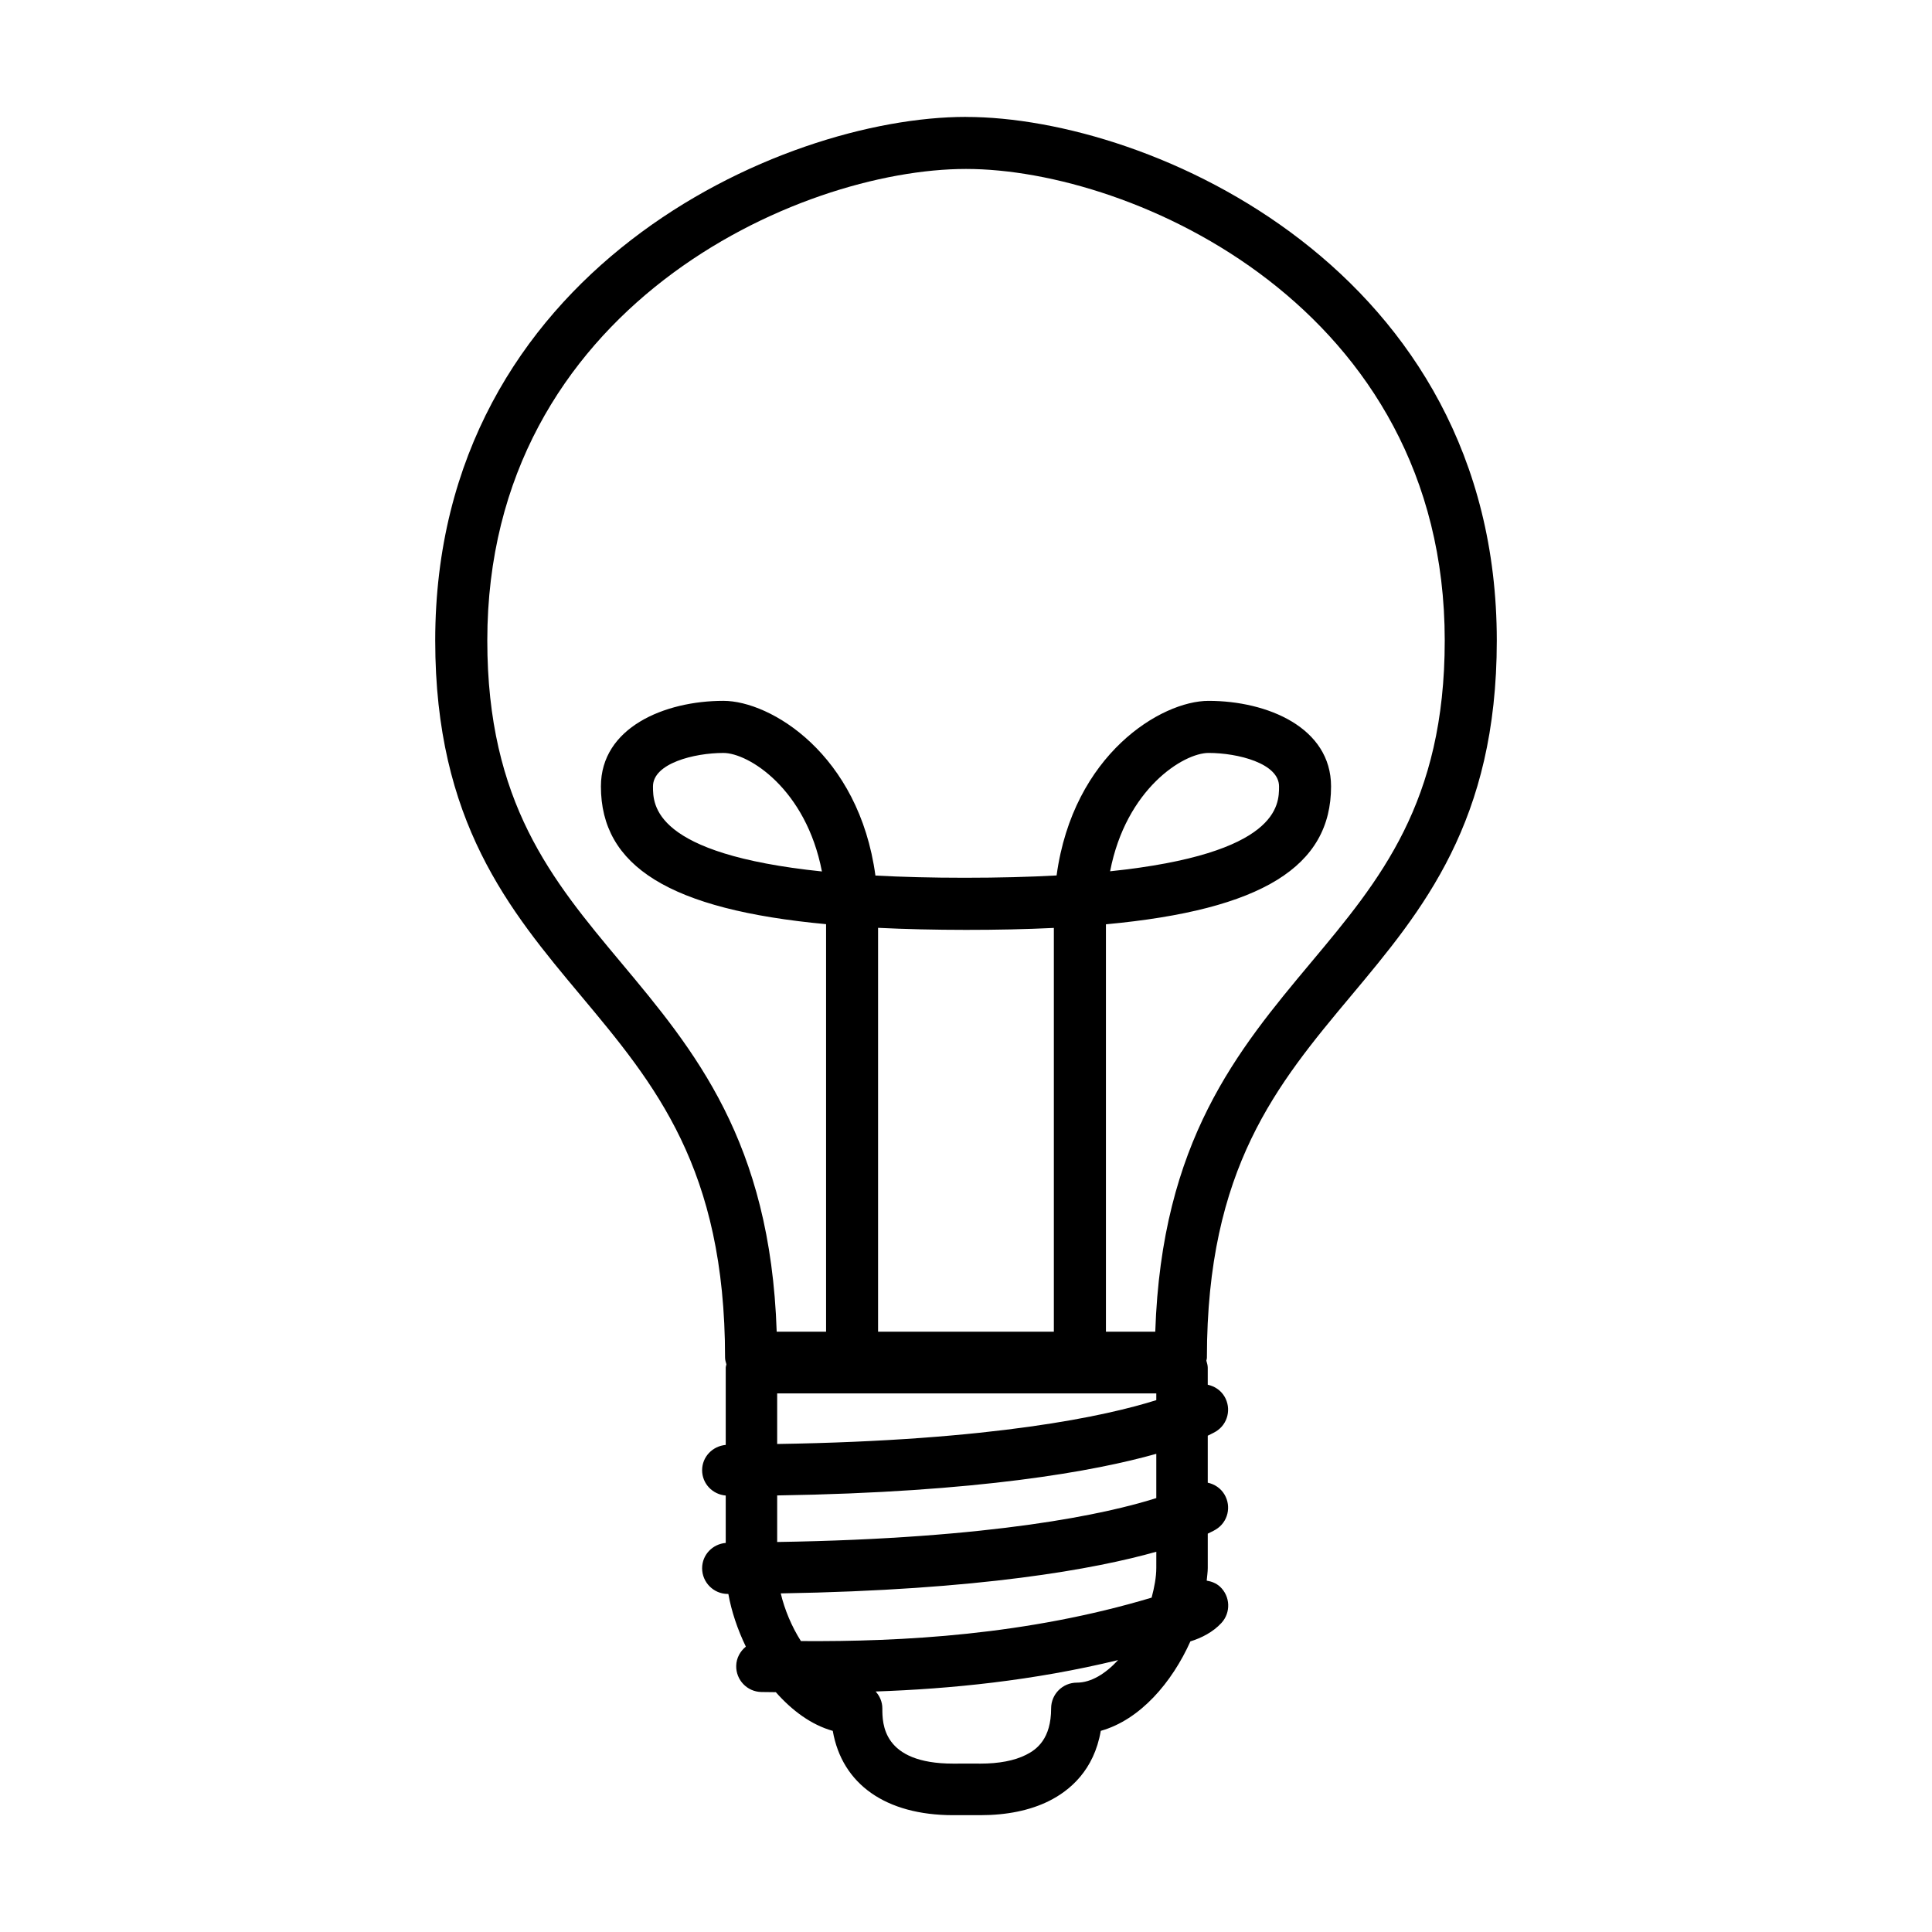 <?xml version="1.0" encoding="UTF-8"?>
<!-- Uploaded to: ICON Repo, www.svgrepo.com, Generator: ICON Repo Mixer Tools -->
<svg fill="#000000" width="800px" height="800px" version="1.1" viewBox="144 144 512 512" xmlns="http://www.w3.org/2000/svg">
 <path d="m400.02 174.98h-0.051c-49.039 0-140.63 40.703-140.63 138.77 0 47.969 19.609 71.426 38.586 94.102 19.66 23.508 38.223 45.711 38.223 95.945 0 0.629 0.203 1.199 0.359 1.77-0.051 0.309-0.18 0.57-0.18 0.887v20.465c-3.488 0.316-6.258 3.144-6.258 6.707 0 3.566 2.769 6.41 6.258 6.707v12.559c-3.488 0.301-6.258 3.144-6.258 6.707 0 3.758 3.059 6.816 6.82 6.816h0.133c0.816 4.578 2.418 9.371 4.637 13.961-1.492 1.215-2.504 2.988-2.555 5.062-0.09 3.758 2.891 6.887 6.656 6.961 1.23 0.031 2.59 0.031 3.844 0.047 4.277 4.836 9.34 8.641 15.09 10.254 2.453 14.102 14.012 22.34 31.93 22.34l1.473-0.012 5.668 0.012c7.098 0 13.227-1.273 18.219-3.754 5.523-2.754 11.945-8.148 13.734-18.594 10.453-2.938 18.883-12.848 23.75-23.711 2.941-0.902 5.981-2.457 8.211-4.867 2.555-2.769 2.387-7.078-0.379-9.645-1.02-0.926-2.254-1.375-3.512-1.586 0.102-1.137 0.281-2.289 0.281-3.367v-9.082c1.281-0.598 1.996-1.004 2.152-1.113 3.188-1.934 4.18-6.062 2.277-9.266-1.004-1.691-2.641-2.742-4.43-3.129v-12.453c1.281-0.605 1.996-1.02 2.152-1.113 3.188-1.945 4.18-6.062 2.277-9.281-1.004-1.684-2.641-2.727-4.43-3.113v-4.508c0-0.664-0.203-1.254-0.367-1.875 0.031-0.25 0.145-0.492 0.145-0.777 0-50.227 18.582-72.438 38.23-95.945 18.973-22.676 38.594-46.133 38.594-94.102-0.004-98.066-91.613-138.77-140.65-138.77zm50.41 340.07c-13.125 4.144-42.895 10.734-100.47 11.621v-13.402l100.47 0.004zm-27.148-18.145h-46.582v-107.02c14.348 0.711 32.188 0.727 46.582 0.023zm6.098 93.012c-3.762 0-6.82 3.047-6.82 6.82 0 8.074-3.805 10.902-6.66 12.316-3.078 1.547-7.16 2.324-12.133 2.324l-1.473-0.016-5.668 0.016c-18.797 0-18.797-10.645-18.797-14.641 0-1.738-0.695-3.273-1.77-4.473 19.828-0.691 41.754-2.856 64.246-8.324-3.32 3.598-7.125 5.977-10.926 5.977zm21.051-30.418c0 2.484-0.52 5.18-1.238 7.891-33.125 9.926-66.086 11.703-92.941 11.512-2.453-3.863-4.309-8.293-5.344-12.637 52.941-0.871 83.402-6.484 99.527-11.039zm0-18.488c-13.125 4.156-42.895 10.73-100.47 11.633v-12.34c53.504-0.82 84.242-6.449 100.47-11.027zm41.051-142.01c-19.496 23.328-39.645 47.414-41.324 97.906h-13.074v-107.96c41.445-3.836 59.66-15.359 59.66-36.543 0-15.574-16.828-22.672-32.465-22.672-12.508 0-35.871 14.102-40.27 46.27-7.211 0.395-15.289 0.613-24.363 0.613-8.785 0-16.641-0.211-23.648-0.586-4.379-32.184-27.773-46.301-40.285-46.301-15.637 0-32.465 7.094-32.465 22.672 0 21.125 18.133 32.648 59.672 36.512v107.99h-13.09c-1.676-50.488-21.824-74.578-41.324-97.906-18.188-21.75-35.367-42.305-35.367-85.254 0-88.309 82.598-124.97 126.84-124.97h0.051c44.23 0 126.84 36.664 126.84 124.97 0 42.945-17.184 63.504-35.383 85.254zm-53.293-24.102c4.227-21.887 19.457-31.363 26.094-31.363 7.754 0 18.676 2.754 18.676 8.867 0 4.879 0 17.824-44.77 22.496zm-76.371 0.047c-44.77-4.641-44.77-17.652-44.77-22.539 0-6.109 10.914-8.867 18.668-8.867 6.629-0.004 21.879 9.488 26.102 31.406z"/>
</svg>